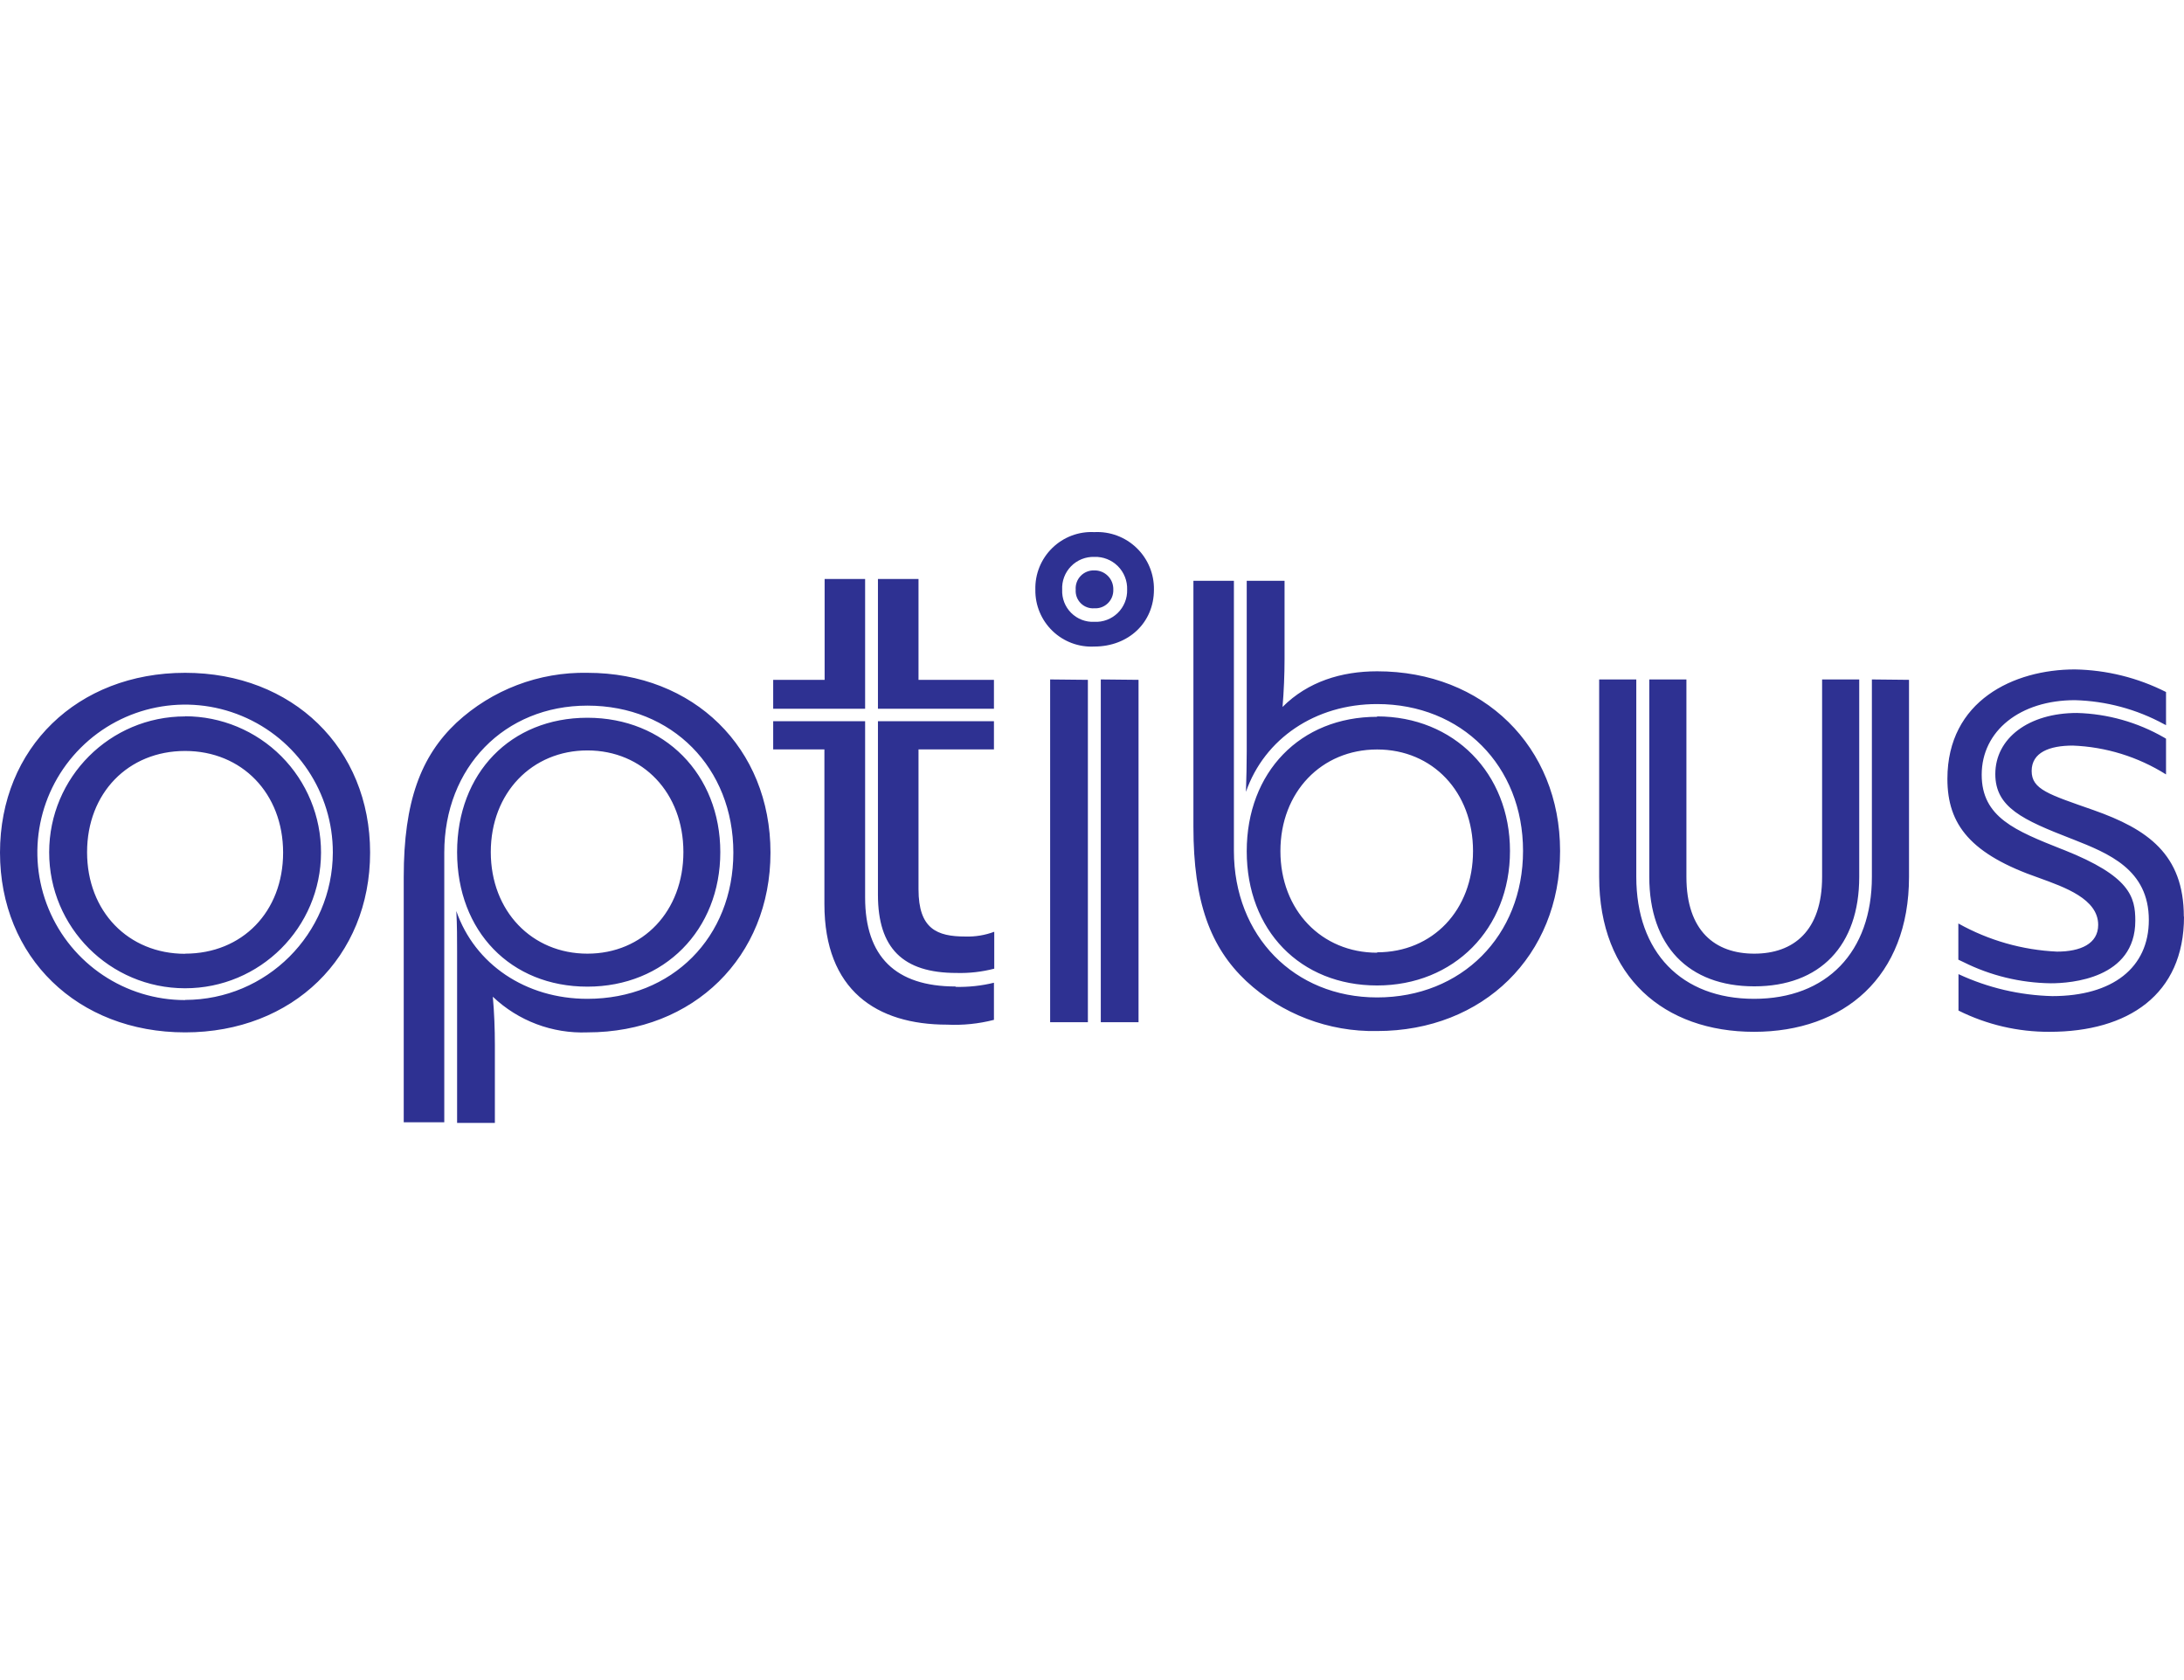 <?xml version="1.0" encoding="UTF-8"?>
<svg width="78px" height="60px" viewBox="0 0 78 60" version="1.1" xmlns="http://www.w3.org/2000/svg" xmlns:xlink="http://www.w3.org/1999/xlink">
    <title>Fourth Logo Slider</title>
    <g id="Fourth-Logo-Slider" stroke="none" stroke-width="1" fill="none" fill-rule="evenodd">
        <g id="optibus-dark-logo" transform="translate(0, 19)" fill="#2E3192" fill-rule="nonzero">
            <path d="M39.082,0.003 C38.524,-0.026 37.98,0.18 37.58,0.571 C37.18,0.962 36.962,1.501 36.977,2.06 C36.968,2.614 37.19,3.148 37.589,3.532 C37.988,3.917 38.529,4.119 39.082,4.09 C40.305,4.09 41.212,3.235 41.212,2.06 C41.222,1.499 40.998,0.959 40.594,0.569 C40.19,0.179 39.643,-0.026 39.082,0.003 Z M39.082,3.207 C38.774,3.222 38.474,3.106 38.255,2.887 C38.037,2.669 37.921,2.369 37.935,2.06 C37.919,1.749 38.034,1.445 38.252,1.223 C38.47,1 38.771,0.879 39.082,0.888 C39.397,0.877 39.701,0.997 39.924,1.219 C40.146,1.441 40.266,1.746 40.255,2.06 C40.264,2.371 40.142,2.672 39.92,2.89 C39.697,3.108 39.393,3.223 39.082,3.207 L39.082,3.207 Z M6.611,5.028 C2.766,5.028 0,7.713 0,11.448 C0,15.183 2.766,17.869 6.611,17.869 C10.455,17.869 13.218,15.175 13.218,11.448 C13.218,7.721 10.455,5.028 6.611,5.028 Z M6.611,16.716 C4.476,16.716 2.551,15.43 1.735,13.457 C0.919,11.484 1.372,9.214 2.883,7.706 C4.393,6.198 6.664,5.748 8.635,6.568 C10.607,7.387 11.89,9.313 11.887,11.448 C11.876,14.355 9.518,16.707 6.611,16.71 L6.611,16.716 Z M6.611,6.585 C3.93,6.585 1.757,8.757 1.756,11.437 C1.754,14.117 3.925,16.291 6.605,16.294 C9.285,16.297 11.46,14.128 11.465,11.448 C11.467,10.159 10.957,8.921 10.047,8.008 C9.136,7.095 7.9,6.581 6.611,6.58 L6.611,6.585 Z M6.611,15.063 C4.578,15.063 3.11,13.545 3.11,11.434 C3.11,9.324 4.578,7.819 6.611,7.819 C8.643,7.819 10.111,9.338 10.111,11.448 C10.111,13.559 8.654,15.058 6.611,15.058 L6.611,15.063 Z M20.979,6.633 C18.24,6.633 16.325,8.609 16.325,11.434 C16.325,14.259 18.24,16.236 20.979,16.236 C23.717,16.236 25.725,14.217 25.725,11.434 C25.725,8.651 23.729,6.633 20.979,6.633 Z M20.979,15.058 C18.997,15.058 17.528,13.539 17.528,11.429 C17.528,9.318 18.997,7.8 20.979,7.8 C22.961,7.8 24.407,9.318 24.407,11.429 C24.407,13.539 22.964,15.058 20.979,15.058 Z M27.517,11.448 C27.517,15.169 24.775,17.869 20.979,17.869 C19.727,17.918 18.509,17.459 17.601,16.596 C17.651,17.154 17.674,17.746 17.674,18.31 L17.674,21.102 L16.325,21.102 L16.325,14.985 C16.325,14.525 16.325,14.042 16.297,13.536 C16.956,15.435 18.771,16.671 20.979,16.671 C24.008,16.671 26.191,14.469 26.191,11.448 C26.191,8.428 24.008,6.2 20.979,6.2 C18.017,6.2 15.867,8.403 15.867,11.448 L15.867,21.079 L14.419,21.079 L14.419,12.316 C14.419,9.622 15.03,8.009 16.303,6.809 C17.573,5.633 19.249,4.995 20.979,5.028 C24.775,5.028 27.517,7.713 27.517,11.448 Z M49.182,6.599 C46.441,6.599 44.526,8.573 44.526,11.401 C44.526,14.229 46.441,16.194 49.182,16.194 C51.924,16.194 53.928,14.173 53.928,11.392 C53.928,8.612 51.924,6.585 49.182,6.585 L49.182,6.599 Z M49.182,15.024 C47.198,15.024 45.729,13.506 45.729,11.395 C45.729,9.285 47.198,7.766 49.182,7.766 C51.167,7.766 52.608,9.285 52.608,11.395 C52.608,13.506 51.164,15.01 49.182,15.01 L49.182,15.024 Z M31.355,12.967 L31.355,6.756 L35.498,6.756 L35.498,7.763 L32.804,7.763 L32.804,12.757 C32.804,14.176 33.466,14.446 34.479,14.446 C34.83,14.457 35.18,14.399 35.509,14.276 L35.509,15.594 C35.069,15.708 34.615,15.76 34.161,15.747 C32.243,15.747 31.355,14.86 31.355,12.953 L31.355,12.967 Z M30.897,6.312 L27.614,6.312 L27.614,5.279 L29.451,5.279 L29.451,1.678 L30.897,1.678 L30.897,6.312 Z M35.498,5.279 L35.498,6.312 L31.355,6.312 L31.355,1.678 L32.804,1.678 L32.804,5.279 L35.498,5.279 Z M34.127,16.244 C34.589,16.255 35.05,16.206 35.498,16.096 L35.498,17.422 C34.951,17.563 34.387,17.62 33.823,17.593 C31.311,17.593 29.443,16.37 29.443,13.285 L29.443,7.763 L27.614,7.763 L27.614,6.756 L30.897,6.756 L30.897,13.051 C30.897,15.161 31.983,16.23 34.127,16.23 L34.127,16.244 Z M38.853,5.279 L38.853,17.506 L37.505,17.506 L37.505,5.265 L38.853,5.279 Z M40.662,5.279 L40.662,17.506 L39.314,17.506 L39.314,5.265 L40.662,5.279 Z M55.717,11.401 C55.717,15.122 52.976,17.821 49.182,17.821 C47.451,17.856 45.774,17.215 44.506,16.035 C43.233,14.834 42.622,13.221 42.622,10.527 L42.622,1.742 L44.068,1.742 L44.068,11.387 C44.068,14.421 46.218,16.621 49.182,16.621 C52.2,16.621 54.394,14.421 54.394,11.387 C54.394,8.352 52.203,6.144 49.182,6.144 C46.971,6.144 45.16,7.381 44.498,9.279 C44.515,8.774 44.526,8.294 44.526,7.83 L44.526,1.742 L45.877,1.742 L45.877,4.533 C45.877,5.092 45.852,5.686 45.805,6.247 C46.709,5.343 47.909,4.974 49.182,4.974 C52.976,4.972 55.717,7.666 55.717,11.387 L55.717,11.401 Z M68.179,5.279 L68.179,12.316 C68.179,15.89 65.854,17.849 62.646,17.849 C59.439,17.849 57.113,15.895 57.113,12.316 L57.113,5.265 L58.439,5.265 L58.439,12.316 C58.439,15.002 60.05,16.671 62.646,16.671 C65.242,16.671 66.853,14.996 66.853,12.316 L66.853,5.265 L68.179,5.279 Z M58.903,12.316 L58.903,5.265 L60.229,5.265 L60.229,12.316 C60.229,14.251 61.256,15.058 62.652,15.058 C64.048,15.058 65.075,14.251 65.075,12.316 L65.075,5.265 L66.401,5.265 L66.401,12.316 C66.401,14.77 65.005,16.225 62.652,16.225 C60.298,16.225 58.903,14.77 58.903,12.316 Z M78,13.737 C78,16.529 75.993,17.849 73.201,17.849 C72.072,17.855 70.957,17.595 69.946,17.09 L69.946,15.789 C70.997,16.278 72.137,16.545 73.296,16.574 C75.454,16.574 76.744,15.557 76.744,13.857 C76.744,12.048 75.303,11.476 74.033,10.974 L73.98,10.954 C72.244,10.279 71.261,9.837 71.261,8.645 C71.261,7.359 72.459,6.462 74.176,6.462 C75.27,6.491 76.34,6.793 77.288,7.339 L77.358,7.381 L77.358,8.657 C76.358,8.028 75.211,7.673 74.03,7.627 C73.193,7.627 72.559,7.872 72.559,8.534 C72.559,9.195 73.173,9.371 74.765,9.93 C76.699,10.611 77.994,11.51 77.994,13.737 L78,13.737 Z M69.55,8.816 C69.55,6.024 71.923,4.907 74.103,4.907 C75.235,4.927 76.348,5.203 77.358,5.714 L77.358,6.898 L77.288,6.862 C76.309,6.328 75.217,6.035 74.103,6.005 C72.149,6.005 70.775,7.099 70.775,8.668 C70.775,10.189 71.979,10.667 73.642,11.328 L73.709,11.353 C76.071,12.291 76.261,13.028 76.261,13.882 C76.261,15.954 73.952,16.116 73.246,16.116 C72.159,16.102 71.089,15.843 70.117,15.356 L69.941,15.273 L69.941,13.98 C71.022,14.585 72.229,14.929 73.466,14.985 C74.304,14.985 74.935,14.706 74.935,14.03 C74.935,13.101 73.734,12.685 72.83,12.355 C70.382,11.51 69.55,10.457 69.55,8.816 Z M39.761,2.06 C39.767,2.241 39.697,2.416 39.568,2.542 C39.439,2.669 39.263,2.735 39.082,2.724 C38.903,2.737 38.726,2.671 38.599,2.544 C38.471,2.416 38.405,2.24 38.418,2.06 C38.404,1.878 38.469,1.698 38.596,1.567 C38.723,1.435 38.9,1.364 39.082,1.371 C39.265,1.367 39.441,1.439 39.57,1.57 C39.698,1.7 39.767,1.877 39.761,2.06 Z" id="Shape"></path>
        </g>
    </g>
</svg>